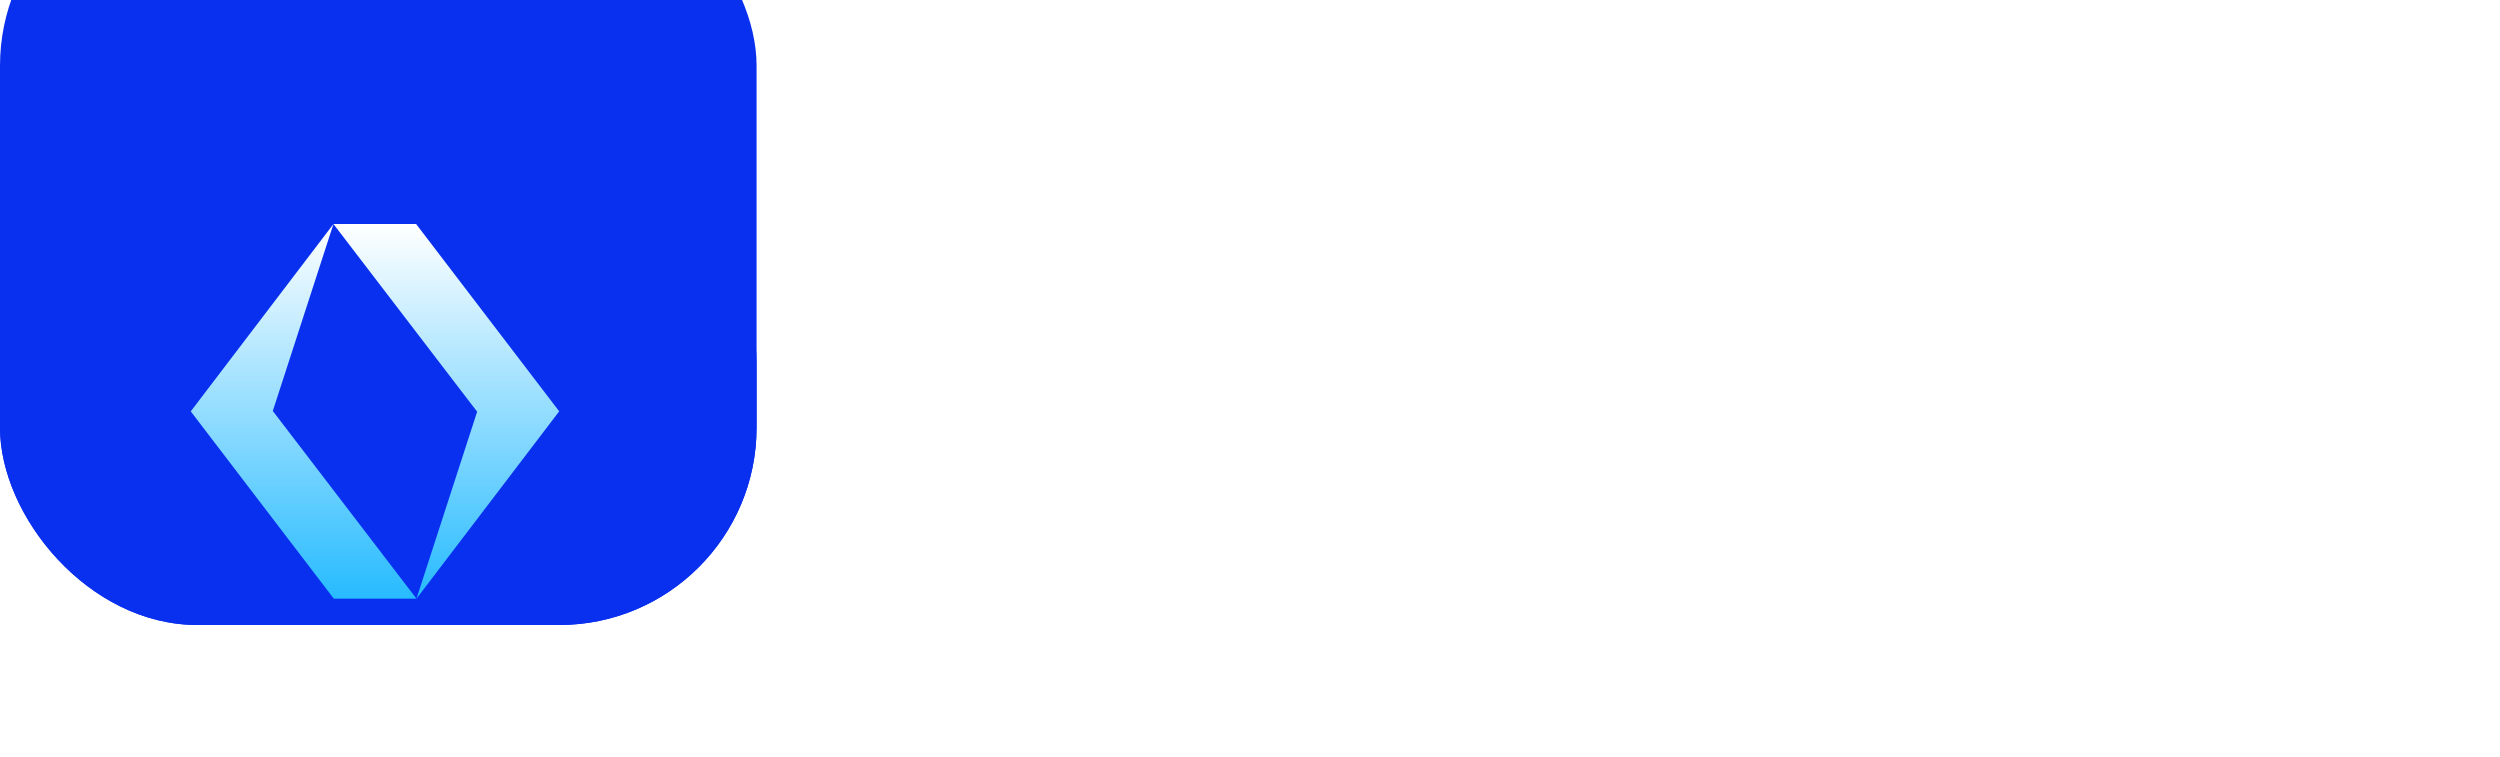 <svg width="76" height="23" viewBox="0 0 76 23" fill="none" xmlns="http://www.w3.org/2000/svg">
<g filter="url(#filter0_i_440_1645)">
<rect width="23" height="23" rx="6" fill="#0930EF"/>
</g>
<g filter="url(#filter1_i_440_1645)">
<rect y="9" width="23" height="14" rx="6" fill="#0930EF"/>
</g>
<g filter="url(#filter2_d_440_1645)">
<path d="M16.998 11.503H17L16.998 11.504L17.001 11.507H16.997L12.661 17.2L14.508 11.507H14.498L10.137 5.81L8.29 11.503H8.3L12.661 17.2H10.148L5.8 11.507H5.798L5.799 11.505L5.797 11.503H5.801L10.137 5.81H12.65L16.998 11.503Z" fill="url(#paint0_linear_440_1645)"/>
</g>
<path d="M69.932 19.739C69.172 19.739 68.485 19.6 67.869 19.32C67.253 19.034 66.766 18.619 66.408 18.074C66.05 17.53 65.871 16.867 65.871 16.087C65.871 15.407 66 14.852 66.258 14.422C66.523 13.985 66.877 13.638 67.321 13.38C67.765 13.122 68.259 12.929 68.804 12.8C69.348 12.671 69.907 12.571 70.48 12.499C71.203 12.42 71.787 12.352 72.231 12.295C72.674 12.238 72.997 12.148 73.197 12.026C73.405 11.898 73.509 11.693 73.509 11.414V11.36C73.509 10.68 73.315 10.154 72.929 9.781C72.549 9.409 71.983 9.223 71.231 9.223C70.451 9.223 69.831 9.395 69.373 9.738C68.922 10.075 68.61 10.458 68.439 10.888L66.236 10.383C66.501 9.652 66.884 9.065 67.386 8.621C67.894 8.17 68.474 7.84 69.126 7.633C69.785 7.425 70.472 7.321 71.189 7.321C71.668 7.321 72.177 7.379 72.714 7.493C73.251 7.601 73.756 7.805 74.228 8.105C74.708 8.399 75.099 8.822 75.399 9.373C75.7 9.924 75.851 10.637 75.851 11.511V19.481H73.562V17.838H73.477C73.333 18.131 73.108 18.425 72.8 18.719C72.499 19.012 72.112 19.256 71.64 19.449C71.167 19.643 70.598 19.739 69.932 19.739ZM70.436 17.87C71.088 17.87 71.643 17.745 72.102 17.494C72.56 17.236 72.911 16.9 73.154 16.484C73.398 16.069 73.519 15.629 73.519 15.163V13.605C73.434 13.684 73.272 13.759 73.036 13.831C72.8 13.903 72.531 13.963 72.231 14.014C71.93 14.064 71.636 14.11 71.35 14.153C71.063 14.189 70.823 14.218 70.63 14.239C70.179 14.304 69.767 14.404 69.394 14.54C69.022 14.669 68.721 14.862 68.492 15.12C68.27 15.371 68.159 15.704 68.159 16.119C68.159 16.699 68.374 17.136 68.804 17.43C69.233 17.723 69.778 17.87 70.436 17.87Z" fill="white"/>
<path d="M65.966 7.472L61.626 19.481H59.112L54.762 7.472H57.265L61.626 19.481L63.474 7.472H65.966Z" fill="white"/>
<path d="M49.294 19.729C48.17 19.729 47.185 19.471 46.34 18.955C45.502 18.439 44.85 17.716 44.385 16.785C43.926 15.854 43.697 14.773 43.697 13.541C43.697 12.295 43.926 11.206 44.385 10.275C44.85 9.337 45.502 8.61 46.34 8.095C47.185 7.579 48.17 7.321 49.294 7.321C50.425 7.321 51.41 7.579 52.248 8.095C53.086 8.61 53.738 9.337 54.203 10.275C54.669 11.206 54.901 12.295 54.901 13.541C54.901 14.773 54.669 15.854 54.203 16.785C53.738 17.716 53.086 18.439 52.248 18.955C51.41 19.471 50.425 19.729 49.294 19.729ZM49.294 17.763C50.032 17.763 50.64 17.569 51.12 17.183C51.6 16.796 51.954 16.284 52.184 15.646C52.42 15.002 52.538 14.3 52.538 13.541C52.538 12.768 52.42 12.059 52.184 11.414C51.954 10.77 51.6 10.254 51.12 9.867C50.64 9.48 50.032 9.287 49.294 9.287C48.563 9.287 47.958 9.48 47.478 9.867C47.006 10.254 46.651 10.77 46.415 11.414C46.179 12.059 46.06 12.768 46.06 13.541C46.06 14.3 46.179 15.002 46.415 15.646C46.651 16.284 47.006 16.796 47.478 17.183C47.958 17.569 48.563 17.763 49.294 17.763Z" fill="white"/>
<path d="M36.994 19.739C35.798 19.739 34.76 19.553 33.879 19.181C33.005 18.801 32.321 18.26 31.827 17.559C31.333 16.857 31.057 16.023 31 15.056H33.428C33.478 15.636 33.664 16.119 33.986 16.506C34.316 16.885 34.742 17.168 35.265 17.355C35.787 17.541 36.36 17.634 36.983 17.634C37.664 17.634 38.273 17.526 38.81 17.311C39.347 17.097 39.766 16.796 40.066 16.409C40.374 16.015 40.528 15.557 40.528 15.034C40.528 14.562 40.392 14.175 40.12 13.874C39.855 13.573 39.493 13.326 39.035 13.133C38.577 12.932 38.061 12.757 37.488 12.606L35.608 12.091C34.319 11.747 33.302 11.235 32.558 10.555C31.813 9.867 31.44 8.968 31.44 7.858C31.44 6.935 31.688 6.129 32.182 5.441C32.683 4.754 33.36 4.22 34.212 3.841C35.071 3.454 36.035 3.261 37.102 3.261C38.19 3.261 39.146 3.454 39.97 3.841C40.8 4.22 41.456 4.743 41.935 5.409C42.422 6.068 42.677 6.824 42.698 7.676H40.356C40.27 6.938 39.927 6.365 39.325 5.957C38.731 5.549 37.972 5.345 37.048 5.345C36.403 5.345 35.838 5.449 35.351 5.656C34.871 5.857 34.498 6.136 34.233 6.494C33.976 6.852 33.847 7.264 33.847 7.729C33.847 8.231 34.001 8.639 34.309 8.954C34.624 9.269 35.003 9.52 35.447 9.706C35.898 9.885 36.332 10.032 36.747 10.146L38.305 10.565C38.813 10.694 39.336 10.866 39.873 11.081C40.41 11.296 40.908 11.579 41.366 11.93C41.832 12.273 42.204 12.703 42.483 13.219C42.77 13.727 42.913 14.343 42.913 15.066C42.913 15.962 42.68 16.764 42.215 17.473C41.749 18.174 41.076 18.73 40.195 19.138C39.315 19.539 38.247 19.739 36.994 19.739Z" fill="white"/>
<defs>
<filter id="filter0_i_440_1645" x="0" y="-4" width="23" height="27" filterUnits="userSpaceOnUse" color-interpolation-filters="sRGB">
<feFlood flood-opacity="0" result="BackgroundImageFix"/>
<feBlend mode="normal" in="SourceGraphic" in2="BackgroundImageFix" result="shape"/>
<feColorMatrix in="SourceAlpha" type="matrix" values="0 0 0 0 0 0 0 0 0 0 0 0 0 0 0 0 0 0 127 0" result="hardAlpha"/>
<feOffset dy="-4"/>
<feGaussianBlur stdDeviation="4.5"/>
<feComposite in2="hardAlpha" operator="arithmetic" k2="-1" k3="1"/>
<feColorMatrix type="matrix" values="0 0 0 0 0.154 0 0 0 0 0.732 0 0 0 0 1 0 0 0 1 0"/>
<feBlend mode="normal" in2="shape" result="effect1_innerShadow_440_1645"/>
</filter>
<filter id="filter1_i_440_1645" x="0" y="5" width="23" height="18" filterUnits="userSpaceOnUse" color-interpolation-filters="sRGB">
<feFlood flood-opacity="0" result="BackgroundImageFix"/>
<feBlend mode="normal" in="SourceGraphic" in2="BackgroundImageFix" result="shape"/>
<feColorMatrix in="SourceAlpha" type="matrix" values="0 0 0 0 0 0 0 0 0 0 0 0 0 0 0 0 0 0 127 0" result="hardAlpha"/>
<feOffset dy="-4"/>
<feGaussianBlur stdDeviation="4.5"/>
<feComposite in2="hardAlpha" operator="arithmetic" k2="-1" k3="1"/>
<feColorMatrix type="matrix" values="0 0 0 0 0.154 0 0 0 0 0.732 0 0 0 0 1 0 0 0 1 0"/>
<feBlend mode="normal" in2="shape" result="effect1_innerShadow_440_1645"/>
</filter>
<filter id="filter2_d_440_1645" x="3.797" y="4.81" width="15.203" height="15.391" filterUnits="userSpaceOnUse" color-interpolation-filters="sRGB">
<feFlood flood-opacity="0" result="BackgroundImageFix"/>
<feColorMatrix in="SourceAlpha" type="matrix" values="0 0 0 0 0 0 0 0 0 0 0 0 0 0 0 0 0 0 127 0" result="hardAlpha"/>
<feOffset dy="1"/>
<feGaussianBlur stdDeviation="1"/>
<feComposite in2="hardAlpha" operator="out"/>
<feColorMatrix type="matrix" values="0 0 0 0 0.043 0 0 0 0 0.09 0 0 0 0 0.325 0 0 0 0.5 0"/>
<feBlend mode="normal" in2="BackgroundImageFix" result="effect1_dropShadow_440_1645"/>
<feBlend mode="normal" in="SourceGraphic" in2="effect1_dropShadow_440_1645" result="shape"/>
</filter>
<linearGradient id="paint0_linear_440_1645" x1="11.399" y1="5.81" x2="11.399" y2="17.2" gradientUnits="userSpaceOnUse">
<stop stop-color="white"/>
<stop offset="1" stop-color="#27BBFF"/>
</linearGradient>
</defs>
</svg>
